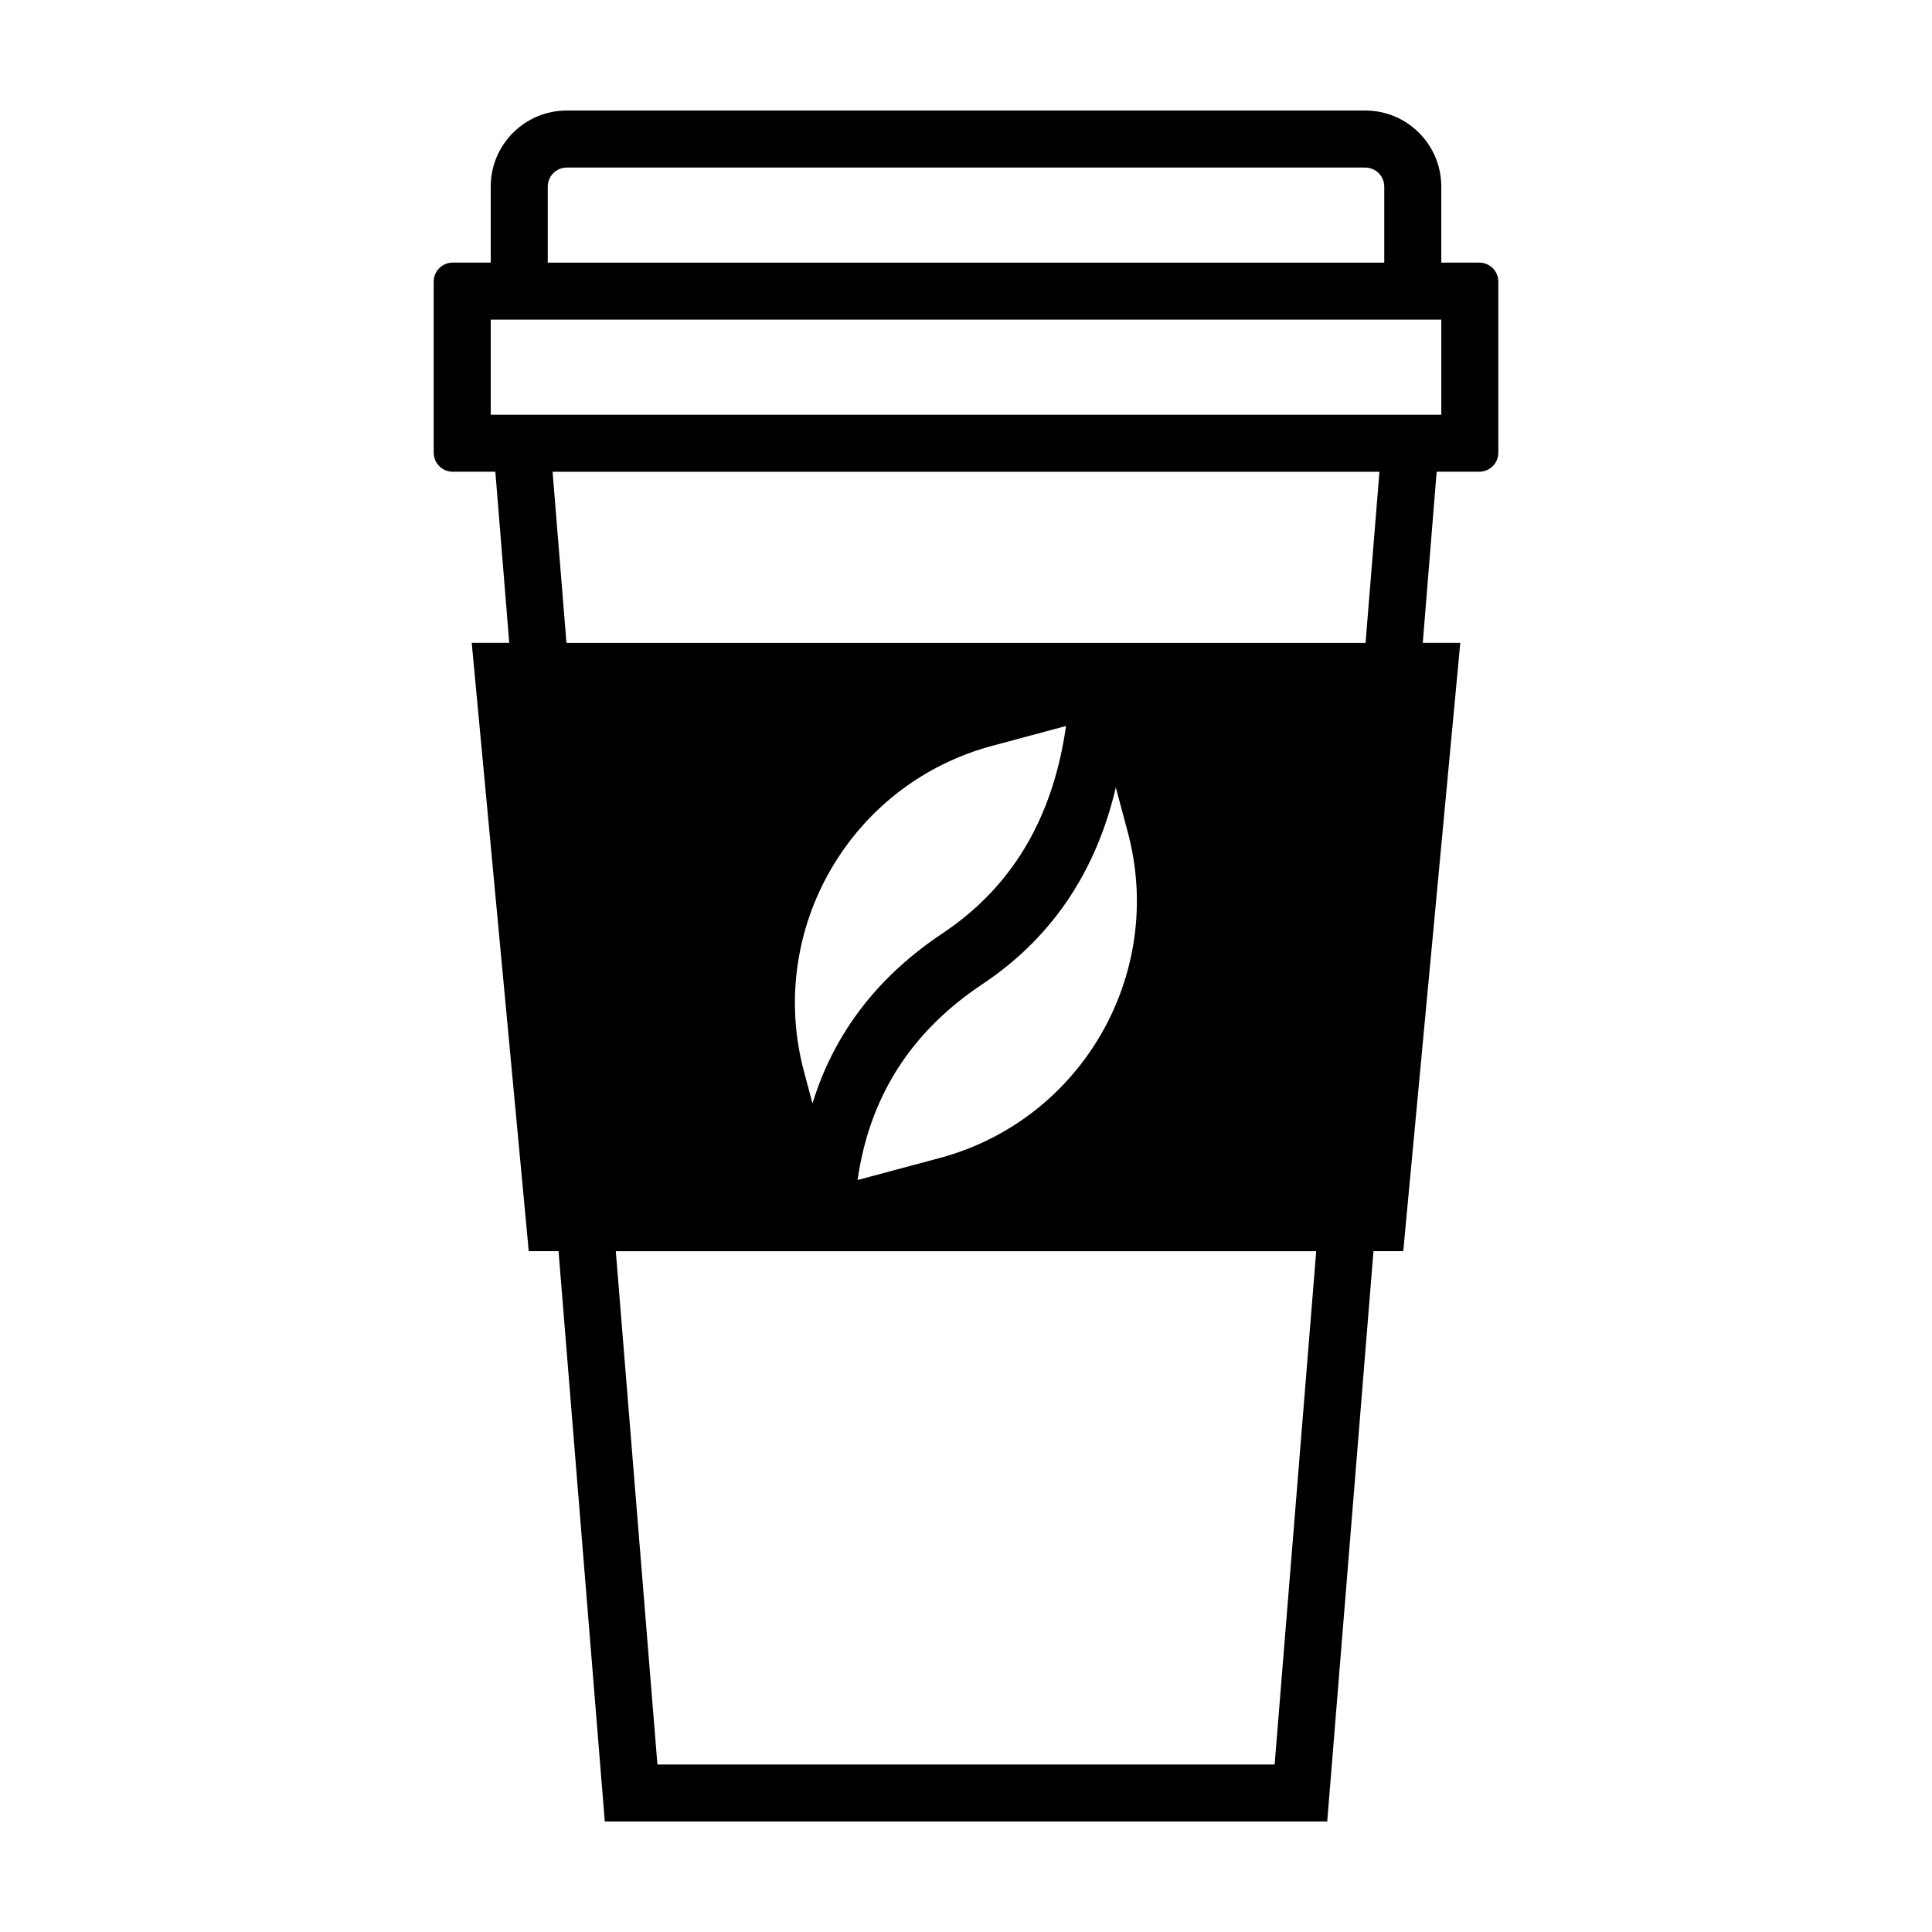 <?xml version="1.0" encoding="UTF-8"?>
<!-- Uploaded to: ICON Repo, www.svgrepo.com, Generator: ICON Repo Mixer Tools -->
<svg fill="#000000" width="800px" height="800px" version="1.1" viewBox="144 144 512 512" xmlns="http://www.w3.org/2000/svg">
 <path d="m505.8 173.29c11.133 0 20.152 9.023 20.152 20.152v20.152h10.078c2.781 0 5.039 2.254 5.039 5.039v45.34c0 2.785-2.258 5.039-5.039 5.039h-11.301l-3.68 45.344h9.941l-15.113 161.22h-7.894l-12.258 151.14h-191.45l-12.258-151.14h-7.894l-15.113-161.22h9.941l-3.68-45.344h-11.301c-2.781 0-5.035-2.254-5.035-5.039v-45.34c0-2.785 2.254-5.039 5.035-5.039h10.078v-20.152c0-11.129 9.023-20.152 20.152-20.152zm-12.988 302.29h-185.62l11.031 136.03h163.57zm-53.113-122.91c-5.074 21.734-16.281 38.781-33.559 50.918l-3.566 2.438-1.707 1.223c-15.719 11.566-25.312 26.641-28.926 45.434l-0.367 2.027-0.312 2.008 21.73-5.824 1.559-0.434c36.172-10.574 57.656-47.793 48.711-84.402l-0.395-1.547zm-13.191-16.273-19.555 5.25-1.559 0.438c-36.172 10.57-57.652 47.789-48.711 84.402l0.398 1.547 2.238 8.379 0.656-2.043c5.66-16.898 16.328-30.848 31.906-41.723l3.469-2.371 1.605-1.16c15.848-11.762 25.547-28.398 29.164-50.18zm83.059-67.379h-219.13l3.68 45.344h211.77zm16.387-40.305h-251.9v25.191h251.9zm-20.152-40.305h-211.6c-2.781 0-5.039 2.254-5.039 5.039v20.152h221.68v-20.152c0-2.785-2.254-5.039-5.039-5.039z"/>
</svg>